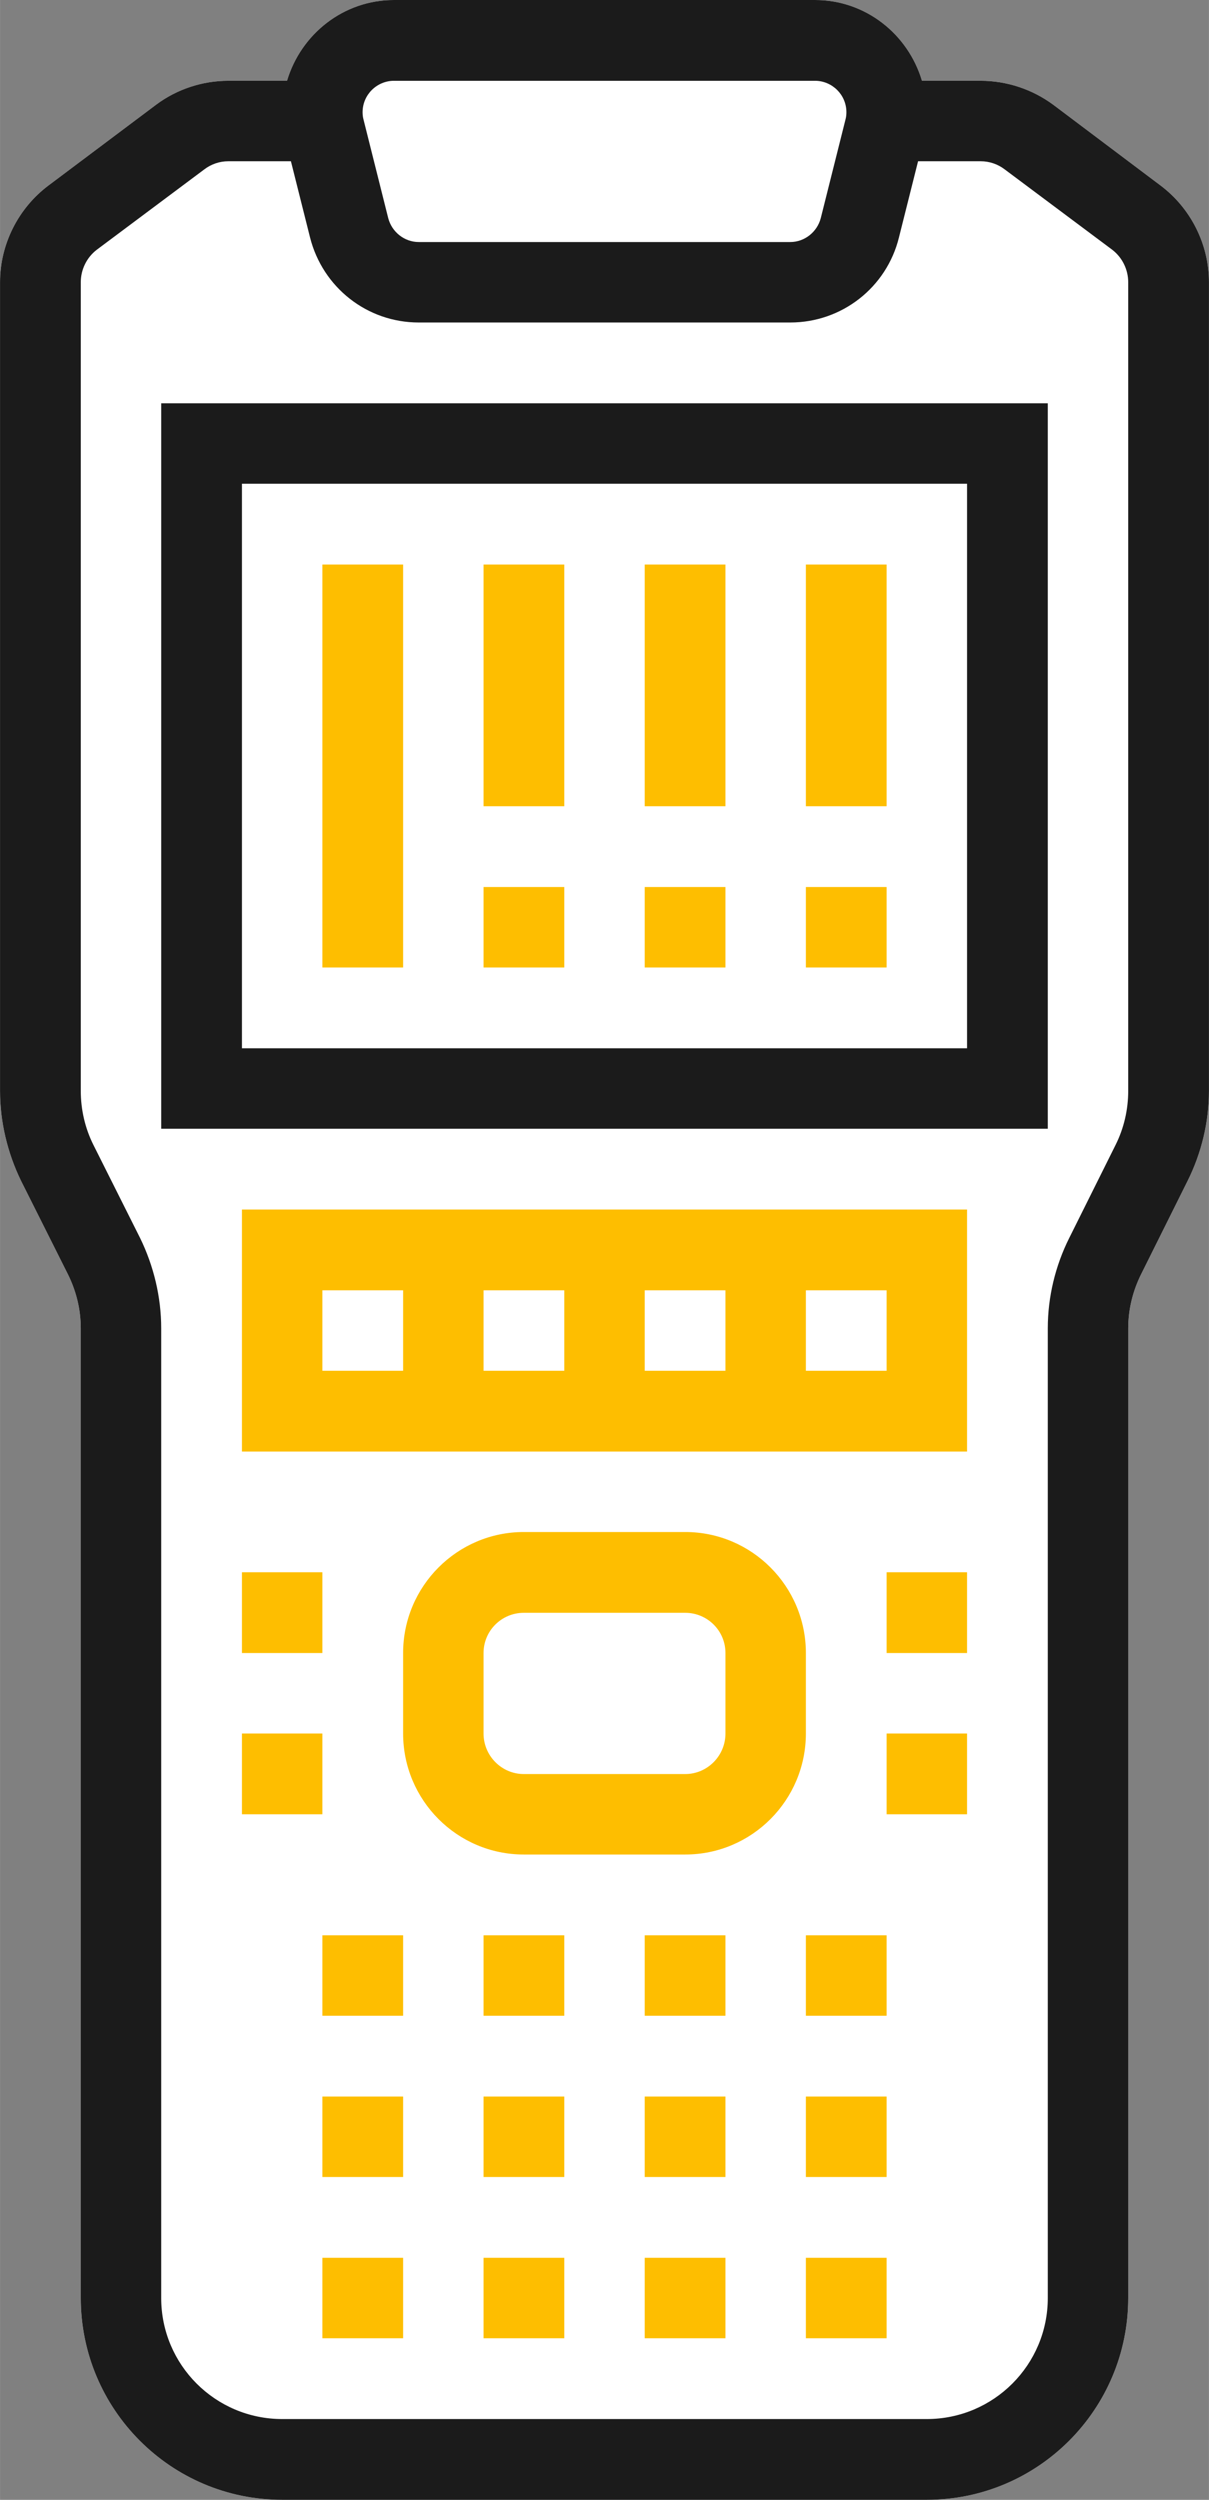 <?xml version="1.0" encoding="UTF-8"?>
<!DOCTYPE svg PUBLIC "-//W3C//DTD SVG 1.1//EN" "http://www.w3.org/Graphics/SVG/1.1/DTD/svg11.dtd">
<!-- Creator: CorelDRAW X8 -->
<svg xmlns="http://www.w3.org/2000/svg" xml:space="preserve" width="37.28mm" height="77.045mm" version="1.1" style="shape-rendering:geometricPrecision; text-rendering:geometricPrecision; image-rendering:optimizeQuality; fill-rule:evenodd; clip-rule:evenodd"
viewBox="0 0 3728 7705"
 xmlns:xlink="http://www.w3.org/1999/xlink">
 <rect x="0" y="0" width="3728" height="7705" fill="#808080" stroke="none"/>
 <defs>
  <style type="text/css">
   <![CDATA[
    .fil1 {fill:#1B1B1B}
    .fil2 {fill:#FEBE00}
    .fil0 {fill:white}
   ]]>
  </style>
 </defs>
 <g id="Слой_x0020_1">
  <g id="_2552817060192">
   <path class="fil0" d="M3579 572l-331 -249c-65,-48 -144,-74 -224,-74l-181 0c-43,-144 -174,-249 -330,-249l-1298 0c-156,0 -287,105 -330,249l-181 0c-80,0 -159,26 -223,74l-332 249c-93,70 -149,181 -149,298l0 2492c0,96 23,192 65,278l144 287c26,52 40,109 40,167l0 2989c0,343 278,622 621,622l1988 0c343,0 621,-279 621,-622l0 -2989c0,-58 14,-115 40,-167l143 -287c43,-86 66,-182 66,-278l0 -2492c0,-117 -56,-228 -149,-298l0 0z"/>
   <g>
    <path class="fil1" d="M3579 572l-331 -249c-65,-48 -144,-74 -224,-74l-181 0c-43,-144 -174,-249 -330,-249l-1298 0c-156,0 -287,105 -330,249l-181 0c-80,0 -159,26 -223,74l-332 249c-93,70 -149,181 -149,298l0 2492c0,96 23,192 65,278l144 287c26,52 40,109 40,167l0 2989c0,343 278,622 621,622l1988 0c343,0 621,-279 621,-622l0 -2989c0,-58 14,-115 40,-167l143 -287c43,-86 66,-182 66,-278l0 -2492c0,-117 -56,-228 -149,-298l0 0zm-2364 -323l1298 0c53,0 97,43 97,97 0,8 -1,16 -3,23l-76 303c-11,43 -50,74 -94,74l-1146 0c-44,0 -83,-31 -94,-74l-76 -303c-2,-7 -3,-15 -3,-23 0,-54 44,-97 97,-97zm2264 3113c0,58 -13,115 -39,167l-143 287c-43,86 -66,182 -66,278l0 2989c0,206 -167,373 -373,373l-1988 0c-206,0 -373,-167 -373,-373l0 -2989c0,-96 -23,-192 -65,-278l-144 -287c-26,-52 -39,-109 -39,-167l0 -2492c0,-39 18,-76 49,-100l332 -248c21,-16 47,-25 74,-25l193 0 59 235c39,154 176,262 335,262l1146 0c159,0 297,-108 335,-262l59 -235 193 0c27,0 53,9 74,25l332 248c31,24 49,61 49,100l0 2492zm0 0z"/>
    <path class="fil1" d="M497 3479l2734 0 0 -2236 -2734 0 0 2236zm249 -1988l2236 0 0 1740 -2236 0 0 -1740zm0 0z"/>
    <path class="fil2" d="M994 5965l249 0 0 248 -249 0 0 -248zm0 0z"/>
    <path class="fil2" d="M994 6462l249 0 0 248 -249 0 0 -248zm0 0z"/>
    <path class="fil2" d="M994 6959l249 0 0 248 -249 0 0 -248zm0 0z"/>
    <path class="fil2" d="M1491 5965l249 0 0 248 -249 0 0 -248zm0 0z"/>
    <path class="fil2" d="M1491 6462l249 0 0 248 -249 0 0 -248zm0 0z"/>
    <path class="fil2" d="M1491 6959l249 0 0 248 -249 0 0 -248zm0 0z"/>
    <path class="fil2" d="M1988 5965l249 0 0 248 -249 0 0 -248zm0 0z"/>
    <path class="fil2" d="M1988 6462l249 0 0 248 -249 0 0 -248zm0 0z"/>
    <path class="fil2" d="M1988 6959l249 0 0 248 -249 0 0 -248zm0 0z"/>
    <path class="fil2" d="M2485 5965l249 0 0 248 -249 0 0 -248zm0 0z"/>
    <path class="fil2" d="M2485 6462l249 0 0 248 -249 0 0 -248zm0 0z"/>
    <path class="fil2" d="M2485 6959l249 0 0 248 -249 0 0 -248zm0 0z"/>
    <path class="fil2" d="M2485 5095c0,-206 -167,-373 -372,-373l-498 0c-205,0 -372,167 -372,373l0 248c0,206 167,373 372,373l498 0c205,0 372,-167 372,-373l0 -248zm-248 248c0,69 -56,125 -124,125l-498 0c-68,0 -124,-56 -124,-125l0 -248c0,-69 56,-124 124,-124l498 0c68,0 124,55 124,124l0 248zm0 0z"/>
    <path class="fil2" d="M746 4474l2236 0 0 -746 -2236 0 0 746zm994 -249l-249 0 0 -248 249 0 0 248zm248 -248l249 0 0 248 -249 0 0 -248zm746 248l-249 0 0 -248 249 0 0 248zm-1740 -248l249 0 0 248 -249 0 0 -248zm0 0z"/>
    <path class="fil2" d="M746 4846l248 0 0 249 -248 0 0 -249zm0 0z"/>
    <path class="fil2" d="M746 5343l248 0 0 249 -248 0 0 -249zm0 0z"/>
    <path class="fil2" d="M2734 5343l248 0 0 249 -248 0 0 -249zm0 0z"/>
    <path class="fil2" d="M2734 4846l248 0 0 249 -248 0 0 -249zm0 0z"/>
    <path class="fil2" d="M994 1740l249 0 0 1242 -249 0 0 -1242zm0 0z"/>
    <path class="fil2" d="M1491 2734l249 0 0 248 -249 0 0 -248zm0 0z"/>
    <path class="fil2" d="M1491 1740l249 0 0 745 -249 0 0 -745zm0 0z"/>
    <path class="fil2" d="M1988 1740l249 0 0 745 -249 0 0 -745zm0 0z"/>
    <path class="fil2" d="M1988 2734l249 0 0 248 -249 0 0 -248zm0 0z"/>
    <path class="fil2" d="M2485 2734l249 0 0 248 -249 0 0 -248zm0 0z"/>
    <path class="fil2" d="M2485 1740l249 0 0 745 -249 0 0 -745zm0 0z"/>
   </g>
  </g>
 </g>
</svg>
